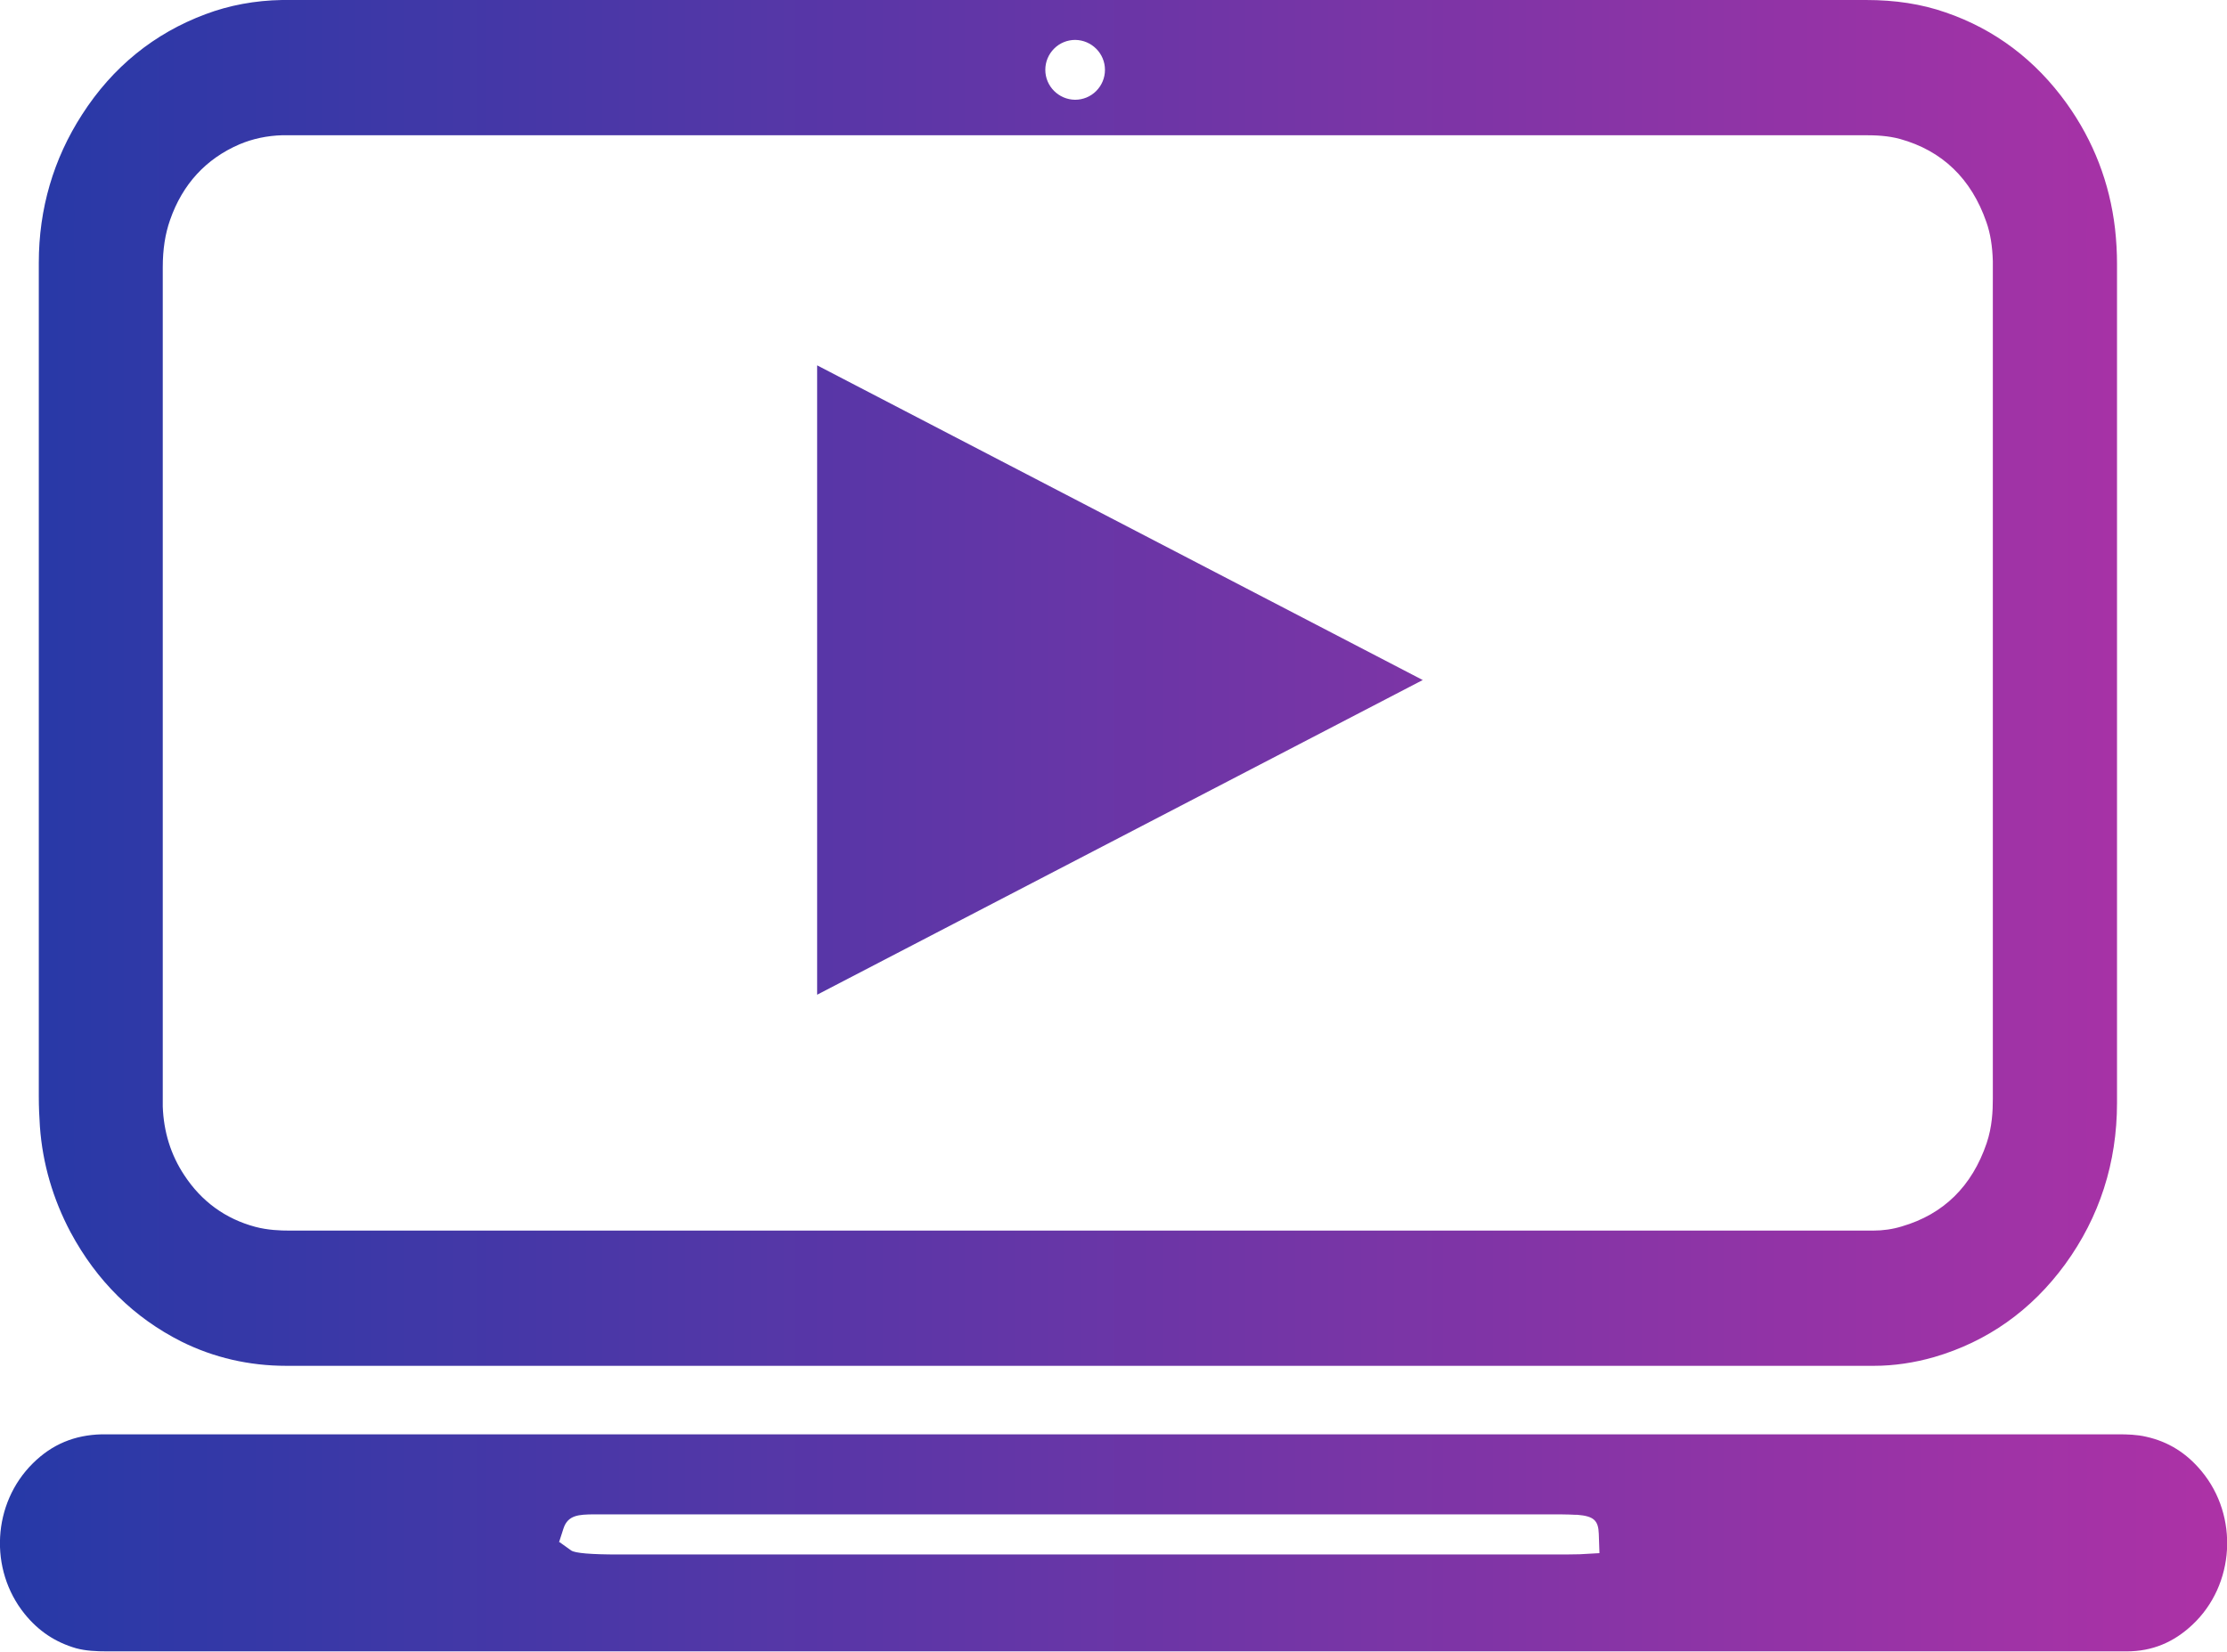 <?xml version="1.0" encoding="UTF-8"?>
<svg id="Capa_2" data-name="Capa 2" xmlns="http://www.w3.org/2000/svg" xmlns:xlink="http://www.w3.org/1999/xlink" viewBox="0 0 100.43 74.5">
  <defs>
    <style>
      .cls-1 {
        fill: url(#Degradado_sin_nombre_22);
      }
    </style>
    <linearGradient id="Degradado_sin_nombre_22" data-name="Degradado sin nombre 22" x1="0" y1="37.25" x2="100.43" y2="37.25" gradientUnits="userSpaceOnUse">
      <stop offset="0" stop-color="#2639a7"/>
      <stop offset="1" stop-color="#ad32a6"/>
    </linearGradient>
  </defs>
  <g id="Capa_1-2" data-name="Capa 1">
    <path class="cls-1" d="m64.17,30.67l-27.32,14.2v-28.39l27.32,14.2Zm18.4,30.94H12.91s0,0,0,0c-1.68,0-3.27-.37-4.72-1.09-2.15-1.08-3.83-2.74-5.01-4.94-.79-1.49-1.26-3.09-1.38-4.76-.03-.45-.05-.9-.05-1.35,0-12.54,0-25.08,0-37.62,0-2.43.66-4.68,1.95-6.68,1.38-2.15,3.26-3.67,5.57-4.53C10.33.24,11.5.02,12.72,0h.26s71.17,0,71.17,0c1.32,0,2.5.18,3.59.56,2.22.76,4.06,2.15,5.47,4.12,1.2,1.68,1.93,3.57,2.17,5.63.06.54.09,1.07.09,1.59,0,12.62,0,25.23,0,37.85,0,2.7-.79,5.15-2.34,7.28-1.52,2.08-3.51,3.49-5.92,4.19-.88.25-1.79.39-2.7.39-.65,0-1.31,0-1.96,0ZM47.14,3.15c0,.74.6,1.34,1.34,1.35h0c.36,0,.7-.14.95-.39.26-.26.4-.6.4-.96,0-.74-.6-1.34-1.34-1.35h0c-.36,0-.7.14-.95.39-.26.26-.4.6-.4.96h0ZM13.07,55.51h71.41c.43,0,.87-.06,1.29-.19,1.88-.55,3.16-1.81,3.82-3.75.25-.74.28-1.46.28-2.01V11.78c-.02-.67-.11-1.25-.29-1.76-.68-1.96-1.99-3.22-3.89-3.75-.55-.15-1.09-.17-1.6-.17H13.18s-.12,0-.12,0c-.11,0-.21,0-.32,0-.7.02-1.35.16-1.94.41-1.51.65-2.57,1.8-3.13,3.41-.22.63-.33,1.31-.33,2.15,0,10.4,0,20.8,0,31.2v6.33c0,.1,0,.2,0,.31.04,1.14.36,2.18.97,3.1.78,1.19,1.86,1.97,3.2,2.33.57.15,1.12.17,1.55.17Zm-11.58,10.49c.86-.85,1.87-1.27,3.1-1.3h.24s90.7,0,90.7,0c.39,0,.84.01,1.26.11.99.22,1.81.73,2.49,1.55,1.69,2.03,1.51,5.13-.41,6.93-.85.8-1.82,1.2-2.96,1.2H4.82c-.46,0-.95-.02-1.39-.14-.93-.27-1.69-.77-2.32-1.55-1.62-2.01-1.45-4.99.37-6.79Zm23.74,3.56l.53.38q.26.18,2.14.18h41.62c.93,0,1.58,0,1.72-.01l.89-.05-.03-.87c-.02-.61-.23-.8-.97-.86h0s-.05,0-.09,0c-.33-.02-.76-.02-1.31-.02H26.77c-.65.01-1.16.02-1.36.64l-.2.62Z"/>
  </g>
</svg>